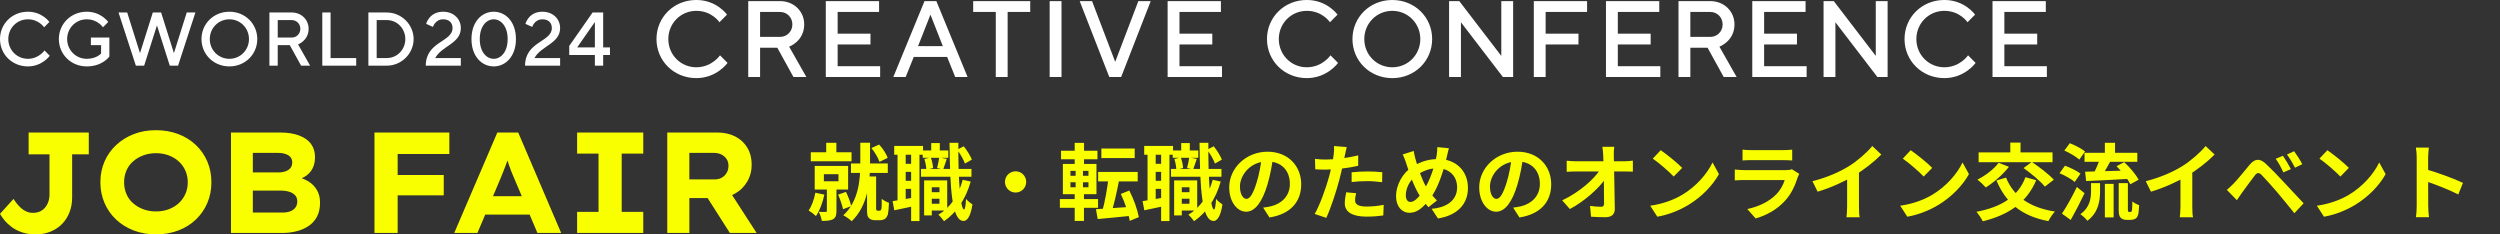 <svg width="480" height="45" viewBox="0 0 480 45" fill="none" xmlns="http://www.w3.org/2000/svg">
<rect x="0" y="0" width="480" height="45" fill="#333333" stroke="none"/>
<path d="M158.632 27.416H160.584V30.184H158.632V27.416ZM155.672 29.24H163.496V30.968H155.672V29.24ZM163.384 31.384H170.456V33.208H163.384V31.384ZM158.184 33.448V34.808H160.984V33.448H158.184ZM156.424 31.864H162.84V36.392H156.424V31.864ZM158.76 35.736H160.6V40.504C160.6 41.32 160.456 41.8 159.928 42.104C159.4 42.376 158.712 42.408 157.784 42.408C157.72 41.88 157.448 41.144 157.208 40.68C157.752 40.696 158.344 40.696 158.52 40.696C158.696 40.68 158.76 40.632 158.76 40.472V35.736ZM156.552 37L158.28 37.368C157.96 38.888 157.368 40.472 156.664 41.48C156.36 41.176 155.656 40.648 155.256 40.408C155.864 39.56 156.312 38.264 156.552 37ZM160.92 37.368L162.424 36.84C162.856 37.704 163.272 38.824 163.432 39.576L161.864 40.168C161.704 39.416 161.304 38.232 160.92 37.368ZM167.304 28.424L168.792 27.752C169.512 28.504 170.168 29.56 170.44 30.312L168.856 31.08C168.616 30.328 167.976 29.224 167.304 28.424ZM165.176 27.4H167.048V31.496C167.048 34.776 166.68 39.464 163.528 42.472C163.176 42.12 162.392 41.576 161.912 41.336C164.904 38.616 165.176 34.328 165.176 31.496V27.4ZM166.472 33.88H168.216V40.104C168.216 40.2 168.232 40.312 168.28 40.344C168.328 40.424 168.424 40.456 168.52 40.456C168.6 40.456 168.728 40.456 168.84 40.456C168.936 40.456 169.048 40.424 169.112 40.36C169.176 40.296 169.224 40.136 169.256 39.976C169.288 39.688 169.304 38.984 169.288 38.168C169.624 38.472 170.232 38.792 170.68 38.936C170.648 39.8 170.568 40.744 170.472 41.144C170.36 41.544 170.184 41.816 169.912 42.024C169.672 42.184 169.304 42.28 168.936 42.28C168.664 42.28 168.232 42.28 167.992 42.28C167.56 42.28 167.128 42.168 166.84 41.88C166.536 41.56 166.472 41.272 166.472 40.248V33.88ZM178.152 36.904H181.032V38.152H178.152V36.904ZM177.16 28.888H182.072V30.296H177.16V28.888ZM176.84 32.44H186.52V33.928H176.84V32.44ZM178.568 34.632H181.864V40.424H178.568V39.112H180.376V35.96H178.568V34.632ZM177.432 34.632H178.904V41.352H177.432V34.632ZM178.792 27.464H180.44V29.832H178.792V27.464ZM184.84 34.52L186.376 34.856C185.432 38.2 183.672 40.824 181.256 42.472C181.048 42.152 180.504 41.512 180.168 41.224C182.488 39.848 184.056 37.48 184.84 34.52ZM177.48 30.52L178.712 30.232C178.952 30.856 179.128 31.704 179.144 32.264L177.848 32.584C177.848 32.04 177.688 31.176 177.48 30.52ZM183.768 28.744L185.032 28.088C185.688 28.872 186.312 29.928 186.6 30.648L185.272 31.4C185.016 30.664 184.376 29.544 183.768 28.744ZM180.328 30.232L181.784 30.504C181.528 31.24 181.288 31.992 181.096 32.52L179.912 32.264C180.072 31.672 180.264 30.824 180.328 30.232ZM171.688 28.024H177.224V29.704H171.688V28.024ZM173.08 31.448H175.88V33H173.08V31.448ZM173.08 34.712H175.88V36.264H173.08V34.712ZM172.328 28.936H173.896V38.984H172.328V28.936ZM174.936 28.92H176.536V42.44H174.936V28.92ZM171.384 38.616C172.52 38.456 174.168 38.152 175.816 37.864L175.944 39.48C174.472 39.8 172.952 40.12 171.704 40.376L171.384 38.616ZM182.312 27.416H184.008C183.944 34.184 184.376 40.184 185.096 40.216C185.288 40.216 185.416 39.464 185.48 38.184C185.752 38.568 186.44 39.08 186.712 39.256C186.312 41.864 185.544 42.44 185 42.424C182.76 42.392 182.392 36.312 182.312 27.416ZM195 32.888C196.12 32.888 197.032 33.8 197.032 34.92C197.032 36.056 196.12 36.968 195 36.968C193.864 36.968 192.952 36.056 192.952 34.92C192.952 33.8 193.864 32.888 195 32.888ZM211.464 28.52H217.864V30.344H211.464V28.52ZM210.84 33.016H218.44V34.824H210.84V33.016ZM212.84 34.024L214.904 34.392C214.488 36.648 213.896 39.208 213.384 40.856L211.656 40.472C212.136 38.76 212.632 36.056 212.84 34.024ZM210.424 40.168C212.184 40.056 214.92 39.88 217.512 39.688V41.4C215.144 41.656 212.632 41.88 210.76 42.056L210.424 40.168ZM215.192 37.24L216.824 36.584C217.672 38.2 218.392 40.28 218.664 41.688L216.904 42.408C216.696 41 215.976 38.856 215.192 37.24ZM203.72 28.936H210.712V30.584H203.72V28.936ZM203.496 38.216H210.824V39.896H203.496V38.216ZM206.344 27.432H208.136V32.104H206.344V27.432ZM206.52 32.104H207.928V36.552H208.12V42.424H206.344V36.552H206.52V32.104ZM205.528 35V35.96H208.984V35H205.528ZM205.528 32.808V33.752H208.984V32.808H205.528ZM204.072 31.48H210.52V37.288H204.072V31.48ZM226.152 36.904H229.032V38.152H226.152V36.904ZM225.16 28.888H230.072V30.296H225.16V28.888ZM224.84 32.44H234.52V33.928H224.84V32.44ZM226.568 34.632H229.864V40.424H226.568V39.112H228.376V35.96H226.568V34.632ZM225.432 34.632H226.904V41.352H225.432V34.632ZM226.792 27.464H228.44V29.832H226.792V27.464ZM232.84 34.52L234.376 34.856C233.432 38.2 231.672 40.824 229.256 42.472C229.048 42.152 228.504 41.512 228.168 41.224C230.488 39.848 232.056 37.48 232.84 34.52ZM225.48 30.52L226.712 30.232C226.952 30.856 227.128 31.704 227.144 32.264L225.848 32.584C225.848 32.04 225.688 31.176 225.48 30.52ZM231.768 28.744L233.032 28.088C233.688 28.872 234.312 29.928 234.6 30.648L233.272 31.4C233.016 30.664 232.376 29.544 231.768 28.744ZM228.328 30.232L229.784 30.504C229.528 31.24 229.288 31.992 229.096 32.52L227.912 32.264C228.072 31.672 228.264 30.824 228.328 30.232ZM219.688 28.024H225.224V29.704H219.688V28.024ZM221.08 31.448H223.88V33H221.08V31.448ZM221.08 34.712H223.88V36.264H221.08V34.712ZM220.328 28.936H221.896V38.984H220.328V28.936ZM222.936 28.92H224.536V42.44H222.936V28.92ZM219.384 38.616C220.52 38.456 222.168 38.152 223.816 37.864L223.944 39.48C222.472 39.8 220.952 40.12 219.704 40.376L219.384 38.616ZM230.312 27.416H232.008C231.944 34.184 232.376 40.184 233.096 40.216C233.288 40.216 233.416 39.464 233.48 38.184C233.752 38.568 234.44 39.08 234.712 39.256C234.312 41.864 233.544 42.44 233 42.424C230.76 42.392 230.392 36.312 230.312 27.416ZM244.456 30.04C244.232 31.672 243.912 33.544 243.352 35.432C242.392 38.664 241.016 40.648 239.272 40.648C237.48 40.648 236.008 38.68 236.008 35.976C236.008 32.296 239.224 29.128 243.368 29.128C247.32 29.128 249.832 31.88 249.832 35.384C249.832 38.744 247.768 41.128 243.736 41.752L242.52 39.864C243.144 39.784 243.592 39.704 244.024 39.608C246.056 39.112 247.656 37.656 247.656 35.304C247.656 32.792 246.088 31 243.32 31C239.928 31 238.072 33.768 238.072 35.784C238.072 37.4 238.712 38.184 239.32 38.184C240.008 38.184 240.616 37.16 241.288 35C241.752 33.496 242.104 31.656 242.264 29.976L244.456 30.04ZM258.568 28.232C258.456 28.68 258.312 29.4 258.232 29.752C258.008 30.84 257.608 32.792 257.176 34.424C256.6 36.664 255.528 39.928 254.648 41.832L252.424 41.08C253.368 39.464 254.584 36.12 255.192 33.88C255.592 32.376 255.96 30.616 256.072 29.672C256.152 29.08 256.168 28.424 256.12 28.04L258.568 28.232ZM254.488 30.632C256.44 30.632 258.696 30.328 260.776 29.832V31.832C258.792 32.296 256.28 32.568 254.472 32.568C253.688 32.568 253.096 32.536 252.536 32.504L252.472 30.504C253.304 30.6 253.832 30.632 254.488 30.632ZM259.512 33.08C260.408 32.984 261.56 32.92 262.6 32.92C263.512 32.92 264.472 32.968 265.4 33.064L265.368 34.984C264.552 34.888 263.576 34.776 262.616 34.776C261.512 34.776 260.52 34.824 259.512 34.952V33.08ZM260.376 37.096C260.264 37.56 260.168 38.072 260.168 38.424C260.168 39.128 260.632 39.656 262.36 39.656C263.432 39.656 264.536 39.544 265.672 39.336L265.592 41.368C264.696 41.496 263.624 41.592 262.344 41.592C259.64 41.592 258.2 40.68 258.2 39.064C258.2 38.312 258.344 37.544 258.472 36.92L260.376 37.096ZM278.184 28.456C278.04 28.904 277.896 29.688 277.8 30.072C277.128 32.904 276.088 36.232 274.552 38.168C273.08 40.024 272.056 40.856 270.584 40.856C269.256 40.856 268.04 39.736 268.04 37.672C268.04 35.528 269.272 33.24 271.144 32.04C272.856 30.936 274.472 30.536 276.184 30.536C279.48 30.536 281.848 32.76 281.848 36.088C281.848 39.48 279.432 41.432 276.088 41.944L274.872 40.088C278.392 39.784 279.768 37.992 279.768 35.992C279.768 33.816 278.28 32.312 275.976 32.312C274.312 32.312 273.016 32.92 271.896 33.736C270.648 34.616 269.912 36.184 269.912 37.496C269.912 38.28 270.248 38.776 270.808 38.776C271.64 38.776 272.52 37.752 273.352 36.488C274.584 34.68 275.512 31.736 275.848 29.768C275.928 29.304 275.976 28.632 275.96 28.248L278.184 28.456ZM271.432 28.984C271.512 29.528 271.64 30.056 271.768 30.52C272.264 32.312 273.112 34.76 273.848 35.912C274.392 36.776 275.144 37.784 275.896 38.488L274.264 39.784C273.64 39.08 273.16 38.472 272.648 37.656C271.672 36.232 270.712 33.672 269.976 31.304C269.8 30.744 269.608 30.232 269.32 29.656L271.432 28.984ZM292.456 30.04C292.232 31.672 291.912 33.544 291.352 35.432C290.392 38.664 289.016 40.648 287.272 40.648C285.48 40.648 284.008 38.68 284.008 35.976C284.008 32.296 287.224 29.128 291.368 29.128C295.32 29.128 297.832 31.88 297.832 35.384C297.832 38.744 295.768 41.128 291.736 41.752L290.52 39.864C291.144 39.784 291.592 39.704 292.024 39.608C294.056 39.112 295.656 37.656 295.656 35.304C295.656 32.792 294.088 31 291.32 31C287.928 31 286.072 33.768 286.072 35.784C286.072 37.4 286.712 38.184 287.32 38.184C288.008 38.184 288.616 37.16 289.288 35C289.752 33.496 290.104 31.656 290.264 29.976L292.456 30.04ZM309.944 28.184C309.864 28.696 309.832 29.304 309.848 29.816C309.896 32.456 310.008 36.856 310.04 40.088C310.056 41.112 309.464 41.704 308.248 41.704C307.272 41.704 306.392 41.672 305.48 41.608L305.288 39.528C306.024 39.64 306.888 39.704 307.432 39.704C307.832 39.704 307.976 39.496 307.976 39.048C307.976 36.84 307.944 32.456 307.816 29.816C307.768 29.128 307.736 28.616 307.656 28.184H309.944ZM300.808 30.856C301.256 30.904 302.024 30.968 302.568 30.968C303.688 30.968 311.08 30.968 311.864 30.968C312.376 30.968 313.128 30.888 313.512 30.84V32.952C313.016 32.936 312.392 32.92 311.96 32.92C311.336 32.92 303.512 32.92 302.632 32.92C302.04 32.92 301.368 32.952 300.808 32.984V30.856ZM299.944 38.472C303.288 36.872 306.088 34.408 307.24 32.52H308.28L308.296 34.232C307 36.168 304.168 38.68 301.416 40.136L299.944 38.472ZM318.856 28.84C319.96 29.592 322.04 31.256 322.984 32.232L321.352 33.896C320.52 33 318.504 31.256 317.336 30.456L318.856 28.84ZM316.84 39.496C319.352 39.144 321.416 38.328 322.968 37.416C325.704 35.784 327.784 33.352 328.808 31.192L330.04 33.432C328.84 35.608 326.712 37.816 324.136 39.368C322.504 40.344 320.44 41.224 318.2 41.608L316.84 39.496ZM334.568 28.728C335 28.792 335.688 28.824 336.232 28.824C337.24 28.824 341.448 28.824 342.376 28.824C342.888 28.824 343.672 28.792 344.104 28.728V30.808C343.688 30.776 342.936 30.744 342.344 30.744C341.464 30.744 337.176 30.744 336.232 30.744C335.704 30.744 335.032 30.76 334.568 30.808V28.728ZM345.464 33.384C345.352 33.592 345.208 33.88 345.16 34.04C344.664 35.592 343.976 37.16 342.792 38.472C341.176 40.28 339.128 41.352 337.08 41.944L335.48 40.136C337.896 39.624 339.8 38.584 341.032 37.32C341.88 36.456 342.392 35.448 342.664 34.568C341.864 34.568 336.376 34.568 334.952 34.568C334.552 34.568 333.752 34.584 333.08 34.632V32.552C333.768 32.616 334.44 32.664 334.952 32.664C336.04 32.664 341.768 32.664 342.856 32.664C343.384 32.664 343.816 32.6 344.04 32.488L345.464 33.384ZM347.992 34.792C350.856 34.056 353.192 33.016 354.984 31.912C356.616 30.904 358.44 29.304 359.48 28.04L361.208 29.672C359.752 31.144 357.8 32.648 355.912 33.784C354.104 34.856 351.512 36.056 348.984 36.808L347.992 34.792ZM354.648 32.952L356.92 32.408V39.624C356.92 40.328 356.952 41.32 357.064 41.72H354.52C354.584 41.336 354.648 40.328 354.648 39.624V32.952ZM366.856 28.84C367.96 29.592 370.04 31.256 370.984 32.232L369.352 33.896C368.52 33 366.504 31.256 365.336 30.456L366.856 28.84ZM364.84 39.496C367.352 39.144 369.416 38.328 370.968 37.416C373.704 35.784 375.784 33.352 376.808 31.192L378.04 33.432C376.84 35.608 374.712 37.816 372.136 39.368C370.504 40.344 368.44 41.224 366.2 41.608L364.84 39.496ZM388.888 34.024L390.952 34.6C389.096 39 385.544 41.288 380.696 42.488C380.472 42.008 379.864 41.112 379.48 40.664C384.184 39.768 387.48 37.8 388.888 34.024ZM383.736 31.256L385.72 32.024C384.568 33.512 382.776 35.048 381.272 35.992C380.904 35.576 380.136 34.84 379.656 34.488C381.176 33.736 382.808 32.504 383.736 31.256ZM385.16 34.104C386.584 37.64 389.64 39.848 394.552 40.616C394.12 41.048 393.56 41.912 393.288 42.456C388.088 41.464 385.128 38.936 383.32 34.648L385.16 34.104ZM379.896 29.256H394.088V31.144H379.896V29.256ZM385.976 27.384H387.944V30.488H385.976V27.384ZM388.52 32.264L390.104 31.096C391.512 32.04 393.4 33.464 394.328 34.504L392.616 35.832C391.8 34.808 389.96 33.288 388.52 32.264ZM400.232 29.336H410.36V31.064H400.232V29.336ZM404.136 27.416H406.088V30.152H404.136V27.416ZM404.136 35.304H405.816V41.736H404.136V35.304ZM401.48 35.16H403.208V36.728C403.208 38.52 402.936 40.776 400.776 42.392C400.504 42.008 399.864 41.416 399.432 41.128C401.272 39.816 401.48 38.056 401.48 36.664V35.16ZM403.24 30.28L405.256 30.856C404.632 31.992 403.96 33.224 403.416 34.008L401.88 33.48C402.376 32.6 402.952 31.272 403.24 30.28ZM406.376 31.912L407.848 31.128C408.904 32.12 410.104 33.512 410.616 34.504L409.016 35.384C408.568 34.408 407.416 32.952 406.376 31.912ZM400.344 32.968C402.44 32.92 405.688 32.824 408.744 32.728L408.696 34.344C405.784 34.52 402.728 34.664 400.536 34.76L400.344 32.968ZM396.36 28.904L397.4 27.496C398.392 27.88 399.688 28.536 400.328 29.08L399.224 30.648C398.632 30.088 397.368 29.352 396.36 28.904ZM395.432 33.256L396.472 31.816C397.464 32.168 398.792 32.808 399.448 33.336L398.344 34.936C397.736 34.392 396.456 33.688 395.432 33.256ZM395.896 41.016C396.712 39.8 397.864 37.768 398.76 35.896L400.232 37.096C399.432 38.792 398.472 40.648 397.576 42.232L395.896 41.016ZM406.792 35.16H408.552V40.152C408.552 40.408 408.568 40.552 408.616 40.616C408.632 40.664 408.712 40.696 408.776 40.696C408.84 40.696 408.952 40.696 409.032 40.696C409.112 40.696 409.192 40.68 409.24 40.616C409.288 40.584 409.32 40.472 409.352 40.216C409.384 39.96 409.4 39.4 409.416 38.68C409.72 38.952 410.28 39.24 410.712 39.384C410.68 40.104 410.616 40.936 410.504 41.272C410.392 41.608 410.232 41.848 409.976 41.992C409.752 42.136 409.384 42.216 409.096 42.216C408.84 42.216 408.488 42.216 408.248 42.216C407.88 42.216 407.448 42.088 407.176 41.816C406.904 41.528 406.792 41.192 406.792 40.104V35.16ZM411.992 34.792C414.856 34.056 417.192 33.016 418.984 31.912C420.616 30.904 422.44 29.304 423.48 28.04L425.208 29.672C423.752 31.144 421.8 32.648 419.912 33.784C418.104 34.856 415.512 36.056 412.984 36.808L411.992 34.792ZM418.648 32.952L420.92 32.408V39.624C420.92 40.328 420.952 41.32 421.064 41.72H418.52C418.584 41.336 418.648 40.328 418.648 39.624V32.952ZM438.328 29.912C438.792 30.584 439.48 31.736 439.848 32.472L438.408 33.096C437.944 32.088 437.528 31.32 436.936 30.488L438.328 29.912ZM440.472 29.032C440.952 29.672 441.672 30.808 442.04 31.528L440.632 32.2C440.12 31.192 439.688 30.472 439.096 29.672L440.472 29.032ZM427.56 36.456C428.024 36.056 428.376 35.72 428.872 35.224C429.592 34.504 430.84 32.936 431.944 31.624C432.904 30.488 433.848 30.312 435.08 31.48C436.168 32.504 437.384 33.768 438.344 34.808C439.416 35.96 441.064 37.72 442.296 39.032L440.52 40.936C439.448 39.608 438.104 37.944 437.16 36.84C436.216 35.736 434.808 34.184 434.232 33.592C433.704 33.08 433.368 33.112 432.92 33.688C432.28 34.504 431.16 36.072 430.504 36.952C430.136 37.448 429.768 38.024 429.48 38.44L427.56 36.456ZM446.856 28.84C447.96 29.592 450.04 31.256 450.984 32.232L449.352 33.896C448.52 33 446.504 31.256 445.336 30.456L446.856 28.84ZM444.84 39.496C447.352 39.144 449.416 38.328 450.968 37.416C453.704 35.784 455.784 33.352 456.808 31.192L458.04 33.432C456.84 35.608 454.712 37.816 452.136 39.368C450.504 40.344 448.44 41.224 446.2 41.608L444.84 39.496ZM464.008 39.48C464.008 38.248 464.008 31.624 464.008 30.28C464.008 29.704 463.96 28.92 463.848 28.344H466.344C466.28 28.92 466.2 29.608 466.2 30.28C466.2 32.04 466.216 38.296 466.216 39.48C466.216 39.928 466.28 41.048 466.36 41.704H463.848C463.96 41.08 464.008 40.104 464.008 39.48ZM465.736 32.488C467.864 33.08 471.32 34.344 472.888 35.112L471.992 37.336C470.168 36.392 467.48 35.368 465.736 34.792V32.488Z" fill="#FAFF00"/>
<g clip-path="url(#clip0_85_121)">
<path d="M5.357 11.292C3.258 11.292 1.593 9.615 1.593 7.5C1.593 5.385 3.258 3.708 5.357 3.708C7.456 3.708 8.469 5.238 8.469 5.238L9.481 4.218C9.481 4.218 8.105 2.25 5.357 2.25C2.317 2.25 0 4.584 0 7.5C0 10.416 2.317 12.75 5.357 12.75C8.108 12.75 9.556 10.707 9.556 10.707L8.543 9.687C8.543 9.687 7.456 11.292 5.36 11.292H5.357ZM17.455 8.667H19.409V10.272C19.409 10.272 18.539 11.292 16.657 11.292C14.558 11.292 12.893 9.615 12.893 7.5C12.893 5.385 14.558 3.708 16.657 3.708C18.757 3.708 19.769 5.238 19.769 5.238L20.782 4.218C20.782 4.218 19.406 2.25 16.657 2.25C13.617 2.25 11.3 4.584 11.3 7.5C11.3 10.416 13.617 12.75 16.657 12.75C19.698 12.75 20.999 10.854 20.999 10.854V7.209H17.452V8.667H17.455ZM33.392 10.197L30.933 2.394H29.34L26.88 10.197L24.42 2.394H22.756L26.085 12.603H27.678L30.137 4.875L32.597 12.603H34.19L37.519 2.394H35.855L33.395 10.197H33.392ZM44.041 2.25C41 2.25 38.684 4.584 38.684 7.5C38.684 10.416 41 12.75 44.041 12.75C47.081 12.75 49.398 10.416 49.398 7.5C49.398 4.584 47.081 2.25 44.041 2.25ZM44.041 11.292C41.941 11.292 40.277 9.615 40.277 7.5C40.277 5.385 41.941 3.708 44.041 3.708C46.14 3.708 47.804 5.385 47.804 7.5C47.804 9.615 46.14 11.292 44.041 11.292ZM59.257 5.532C59.257 3.783 57.881 2.397 55.999 2.397H51.729V12.606H53.322V8.67H55.639L57.809 12.606H59.545L57.229 8.523C57.229 8.523 59.254 7.794 59.254 5.535L59.257 5.532ZM56.002 7.209H53.325V3.855H56.002C56.943 3.855 57.667 4.584 57.667 5.532C57.667 6.48 56.943 7.209 56.002 7.209ZM63.473 2.397H61.88V12.606H68.392V11.148H63.47V2.397H63.473ZM74.276 2.397H70.73V12.606H74.276C77.099 12.606 79.416 10.272 79.416 7.503C79.416 4.734 77.099 2.4 74.276 2.4V2.397ZM74.276 11.145H72.323V3.855H74.276C76.23 3.855 77.823 5.46 77.823 7.5C77.823 9.54 76.23 11.145 74.276 11.145ZM88.48 5.385C88.48 3.636 87.104 2.25 85.079 2.25C82.403 2.25 81.822 4.584 81.822 4.584L83.126 5.166C83.126 5.166 83.561 3.708 85.079 3.708C86.238 3.708 86.89 4.365 86.89 5.385C86.89 8.082 81.75 7.938 81.75 12.603H88.48V11.145H83.558C84.788 8.811 88.48 8.373 88.48 5.385ZM94.793 2.25C92.476 2.25 90.523 4.218 90.523 7.5C90.523 10.782 92.476 12.75 94.793 12.75C97.109 12.75 99.063 10.782 99.063 7.5C99.063 4.218 97.109 2.25 94.793 2.25ZM94.793 11.292C93.417 11.292 92.116 9.981 92.116 7.5C92.116 5.019 93.42 3.708 94.793 3.708C96.166 3.708 97.47 5.022 97.47 7.5C97.47 9.978 96.169 11.292 94.793 11.292ZM107.543 5.385C107.543 3.636 106.168 2.25 104.143 2.25C101.466 2.25 100.885 4.584 100.885 4.584L102.19 5.166C102.19 5.166 102.624 3.708 104.143 3.708C105.301 3.708 105.953 4.365 105.953 5.385C105.953 8.082 100.814 7.938 100.814 12.603H107.543V11.145H102.621C103.851 8.811 107.543 8.373 107.543 5.385ZM115.807 2.397H113.782L109.294 8.814V10.563H114.217V12.606H115.81V10.563H117.114V9.105H115.81V2.397H115.807ZM114.217 9.105H110.816L114.217 4.221V9.105ZM133.694 12.918C130.695 12.918 128.316 10.521 128.316 7.5C128.316 4.479 130.695 2.082 133.694 2.082C136.692 2.082 138.14 4.269 138.14 4.269L139.587 2.811C139.587 2.811 137.621 -0.003 133.694 -0.003C129.352 -0.003 126.044 3.33 126.044 7.497C126.044 11.664 129.352 14.997 133.694 14.997C137.621 14.997 139.691 12.081 139.691 12.081L138.244 10.623C138.244 10.623 136.692 12.915 133.694 12.915V12.918ZM154.41 4.689C154.41 2.19 152.448 0.213 149.759 0.213H143.663V14.787H145.938V9.165H149.244L152.343 14.787H154.824L151.516 8.958C151.516 8.958 154.41 7.917 154.41 4.689ZM149.759 7.083H145.935V2.295H149.759C151.102 2.295 152.135 3.336 152.135 4.689C152.135 6.042 151.102 7.083 149.759 7.083ZM160.827 8.541H167.131V6.459H160.827V2.295H168.783V0.213H158.552V14.787H168.989V12.705H160.827V8.541ZM226.459 8.541H232.763V6.459H226.459V2.295H234.415V0.213H224.184V14.787H234.621V12.705H226.459V8.541ZM177.508 0.213L171.514 14.787H173.89L175.442 10.935H181.85L183.401 14.787H185.777L179.78 0.213H177.508ZM176.269 8.853L178.646 2.814L181.022 8.853H176.269ZM186.852 2.295H191.191V14.787H193.466V2.295H197.804V0.213H186.852V2.295ZM201.535 14.787H203.81V0.213H201.535V14.787ZM214.119 11.874L209.676 0.213H207.3L212.985 14.787H215.26L220.938 0.213H218.562L214.119 11.874ZM333.02 4.689C333.02 2.19 331.057 0.213 328.368 0.213H322.273V14.787H324.548V9.165H327.853L330.953 14.787H333.434L330.125 8.958C330.125 8.958 333.02 7.917 333.02 4.689ZM328.368 7.083H324.545V2.295H328.368C329.711 2.295 330.745 3.336 330.745 4.689C330.745 6.042 329.711 7.083 328.368 7.083ZM310.621 8.541H316.925V6.459H310.621V2.295H318.578V0.213H308.346V14.787H318.783V12.705H310.621V8.541ZM338.713 8.541H345.017V6.459H338.713V2.295H346.67V0.213H336.438V14.787H346.875V12.705H338.71V8.541H338.713ZM384.838 12.705V8.541H391.142V6.459H384.838V2.295H392.795V0.213H382.563V14.787H393V12.705H384.835H384.838ZM250.909 12.918C247.91 12.918 245.531 10.521 245.531 7.5C245.531 4.479 247.91 2.082 250.909 2.082C253.908 2.082 255.355 4.269 255.355 4.269L256.802 2.811C256.802 2.811 254.837 -0.003 250.909 -0.003C246.567 -0.003 243.259 3.33 243.259 7.497C243.259 11.664 246.567 14.997 250.909 14.997C254.837 14.997 256.906 12.081 256.906 12.081L255.459 10.623C255.459 10.623 253.908 12.915 250.909 12.915V12.918ZM267.322 -0C262.981 -0 259.672 3.333 259.672 7.5C259.672 11.667 262.981 15 267.322 15C271.664 15 274.975 11.667 274.975 7.5C274.975 3.333 271.667 -0 267.322 -0ZM267.322 12.918C264.324 12.918 261.944 10.521 261.944 7.5C261.944 4.479 264.324 2.082 267.322 2.082C270.321 2.082 272.7 4.479 272.7 7.5C272.7 10.521 270.321 12.918 267.322 12.918ZM288.247 10.728L280.186 0.213H278.224V14.787H280.499V4.272L288.559 14.787H290.522V0.213H288.25V10.728H288.247ZM360.147 10.728L352.086 0.213H350.124V14.787H352.399V4.272L360.459 14.787H362.422V0.213H360.15V10.728H360.147ZM373.32 12.918C370.322 12.918 367.942 10.521 367.942 7.5C367.942 4.479 370.322 2.082 373.32 2.082C376.319 2.082 377.766 4.269 377.766 4.269L379.213 2.811C379.213 2.811 377.248 -0.003 373.32 -0.003C368.979 -0.003 365.67 3.33 365.67 7.497C365.67 11.664 368.979 14.997 373.32 14.997C377.248 14.997 379.317 12.081 379.317 12.081L377.87 10.623C377.87 10.623 376.319 12.915 373.32 12.915V12.918ZM294.491 14.787H296.763V8.541H303.067V6.459H296.763V2.295H304.719V0.213H294.491V14.787Z" fill="white"/>
</g>
<g clip-path="url(#clip1_85_121)">
<path d="M5.498 29.628H9.504V37.367C9.504 38.01 9.377 38.597 9.124 39.13C8.872 39.663 8.509 40.085 8.039 40.398C7.569 40.71 7.008 40.865 6.363 40.865C5.893 40.865 5.473 40.788 5.107 40.63C4.74 40.475 4.41 40.267 4.112 40.01C3.814 39.752 3.544 39.472 3.299 39.17C3.054 38.867 2.819 38.54 2.591 38.193L0 41.06C0.21 41.445 0.505 41.867 0.89 42.328C1.273 42.788 1.741 43.218 2.291 43.623C2.841 44.028 3.497 44.358 4.255 44.615C5.015 44.873 5.873 45 6.833 45C7.899 45 8.862 44.82 9.727 44.462C10.592 44.105 11.328 43.608 11.941 42.975C12.551 42.343 13.024 41.593 13.354 40.73C13.686 39.867 13.851 38.93 13.851 37.92V29.628H17.046V25.44H5.498V29.628ZM37.613 27.85C36.662 26.94 35.534 26.238 34.236 25.742C32.935 25.247 31.5 24.997 29.929 24.997C28.358 24.997 26.953 25.25 25.662 25.755C24.369 26.26 23.243 26.962 22.285 27.863C21.325 28.762 20.585 29.817 20.059 31.03C19.537 32.242 19.274 33.565 19.274 34.998C19.274 36.43 19.537 37.73 20.059 38.95C20.582 40.172 21.32 41.233 22.273 42.133C23.223 43.032 24.349 43.735 25.649 44.24C26.95 44.745 28.386 44.998 29.957 44.998C31.527 44.998 32.938 44.75 34.239 44.252C35.539 43.758 36.665 43.055 37.615 42.145C38.566 41.235 39.298 40.175 39.814 38.962C40.329 37.75 40.587 36.428 40.587 34.995C40.587 33.562 40.329 32.24 39.814 31.027C39.298 29.815 38.566 28.755 37.615 27.845L37.613 27.85ZM35.609 37.205C35.312 37.885 34.894 38.477 34.354 38.983C33.813 39.487 33.166 39.883 32.415 40.167C31.665 40.453 30.845 40.595 29.954 40.595C29.064 40.595 28.243 40.453 27.493 40.167C26.742 39.883 26.087 39.492 25.529 38.998C24.972 38.502 24.547 37.91 24.259 37.22C23.971 36.53 23.826 35.792 23.826 35.002C23.826 34.212 23.971 33.472 24.259 32.785C24.547 32.097 24.969 31.505 25.529 31.008C26.087 30.512 26.742 30.122 27.493 29.837C28.243 29.552 29.064 29.41 29.954 29.41C30.845 29.41 31.642 29.552 32.403 29.837C33.163 30.122 33.811 30.517 34.354 31.023C34.894 31.527 35.314 32.12 35.609 32.8C35.907 33.48 36.054 34.215 36.054 35.005C36.054 35.795 35.907 36.53 35.609 37.21V37.205ZM59.318 34.89C58.888 34.612 58.422 34.392 57.93 34.218C58.65 33.913 59.218 33.485 59.633 32.935C60.201 32.182 60.483 31.265 60.483 30.18C60.483 29.188 60.231 28.343 59.723 27.645C59.218 26.948 58.457 26.405 57.444 26.02C56.431 25.635 55.201 25.442 53.753 25.442H44.353V44.727H54.25C55.158 44.727 56.039 44.623 56.894 44.41C57.75 44.2 58.523 43.867 59.21 43.417C59.901 42.968 60.446 42.37 60.846 41.627C61.246 40.883 61.449 39.97 61.449 38.888C61.449 37.987 61.256 37.203 60.874 36.532C60.488 35.862 59.971 35.315 59.315 34.892L59.318 34.89ZM48.543 29.352H53.36C54.18 29.352 54.843 29.505 55.351 29.808C55.856 30.11 56.111 30.565 56.111 31.17C56.111 31.593 56.006 31.942 55.796 32.218C55.586 32.492 55.286 32.71 54.893 32.865C54.501 33.02 54.043 33.1 53.518 33.1H48.543V29.352ZM56.712 39.862C56.467 40.185 56.136 40.422 55.716 40.578C55.298 40.735 54.808 40.812 54.25 40.812H48.543V36.597H54.12C54.591 36.597 55.053 36.667 55.508 36.805C55.961 36.943 56.336 37.163 56.634 37.465C56.932 37.767 57.079 38.167 57.079 38.663C57.079 39.157 56.957 39.54 56.712 39.86V39.862ZM73.992 25.44H71.899V44.725H76.351V37.508H85.2V33.595H76.351V29.573H86.275V25.44H73.995H73.992ZM95.49 25.44L87.216 44.725H91.668L93.161 41.2H101.688L103.186 44.725H107.741L99.494 25.44H95.487H95.49ZM94.654 37.672L96.195 34.035C96.353 33.633 96.51 33.235 96.665 32.85C96.82 32.465 96.975 32.075 97.123 31.68C97.233 31.385 97.336 31.095 97.431 30.805C97.521 31.087 97.611 31.37 97.711 31.652C97.851 32.047 97.993 32.443 98.144 32.837C98.291 33.233 98.454 33.623 98.629 34.008L100.187 37.672H94.654ZM110.807 29.49H114.919V40.675H110.807V44.725H123.505V40.675H119.368V29.49H123.505V25.44H110.807V29.49ZM140.558 37.45C140.729 37.375 140.896 37.295 141.061 37.205C142.064 36.655 142.86 35.888 143.445 34.905C144.03 33.922 144.323 32.825 144.323 31.613C144.323 30.4 144.048 29.302 143.497 28.375C142.947 27.448 142.174 26.727 141.181 26.212C140.186 25.698 139.018 25.44 137.672 25.44H128.115V44.725H132.357V38.03H135.864L140.133 44.725H145.266L140.561 37.45H140.558ZM139.515 33.195C139.28 33.59 138.965 33.898 138.573 34.117C138.18 34.337 137.73 34.447 137.224 34.447H132.355V29.35H137.014C137.572 29.35 138.062 29.45 138.48 29.652C138.898 29.855 139.235 30.14 139.488 30.508C139.741 30.875 139.868 31.315 139.868 31.83C139.868 32.345 139.751 32.8 139.515 33.193V33.195Z" fill="#FAFF00"/>
</g>
<defs>
<clipPath id="clip0_85_121">
<rect width="393" height="15" fill="white"/>
</clipPath>
<clipPath id="clip1_85_121">
<rect width="145.263" height="20" fill="white" transform="translate(0 25)"/>
</clipPath>
</defs>
</svg>
